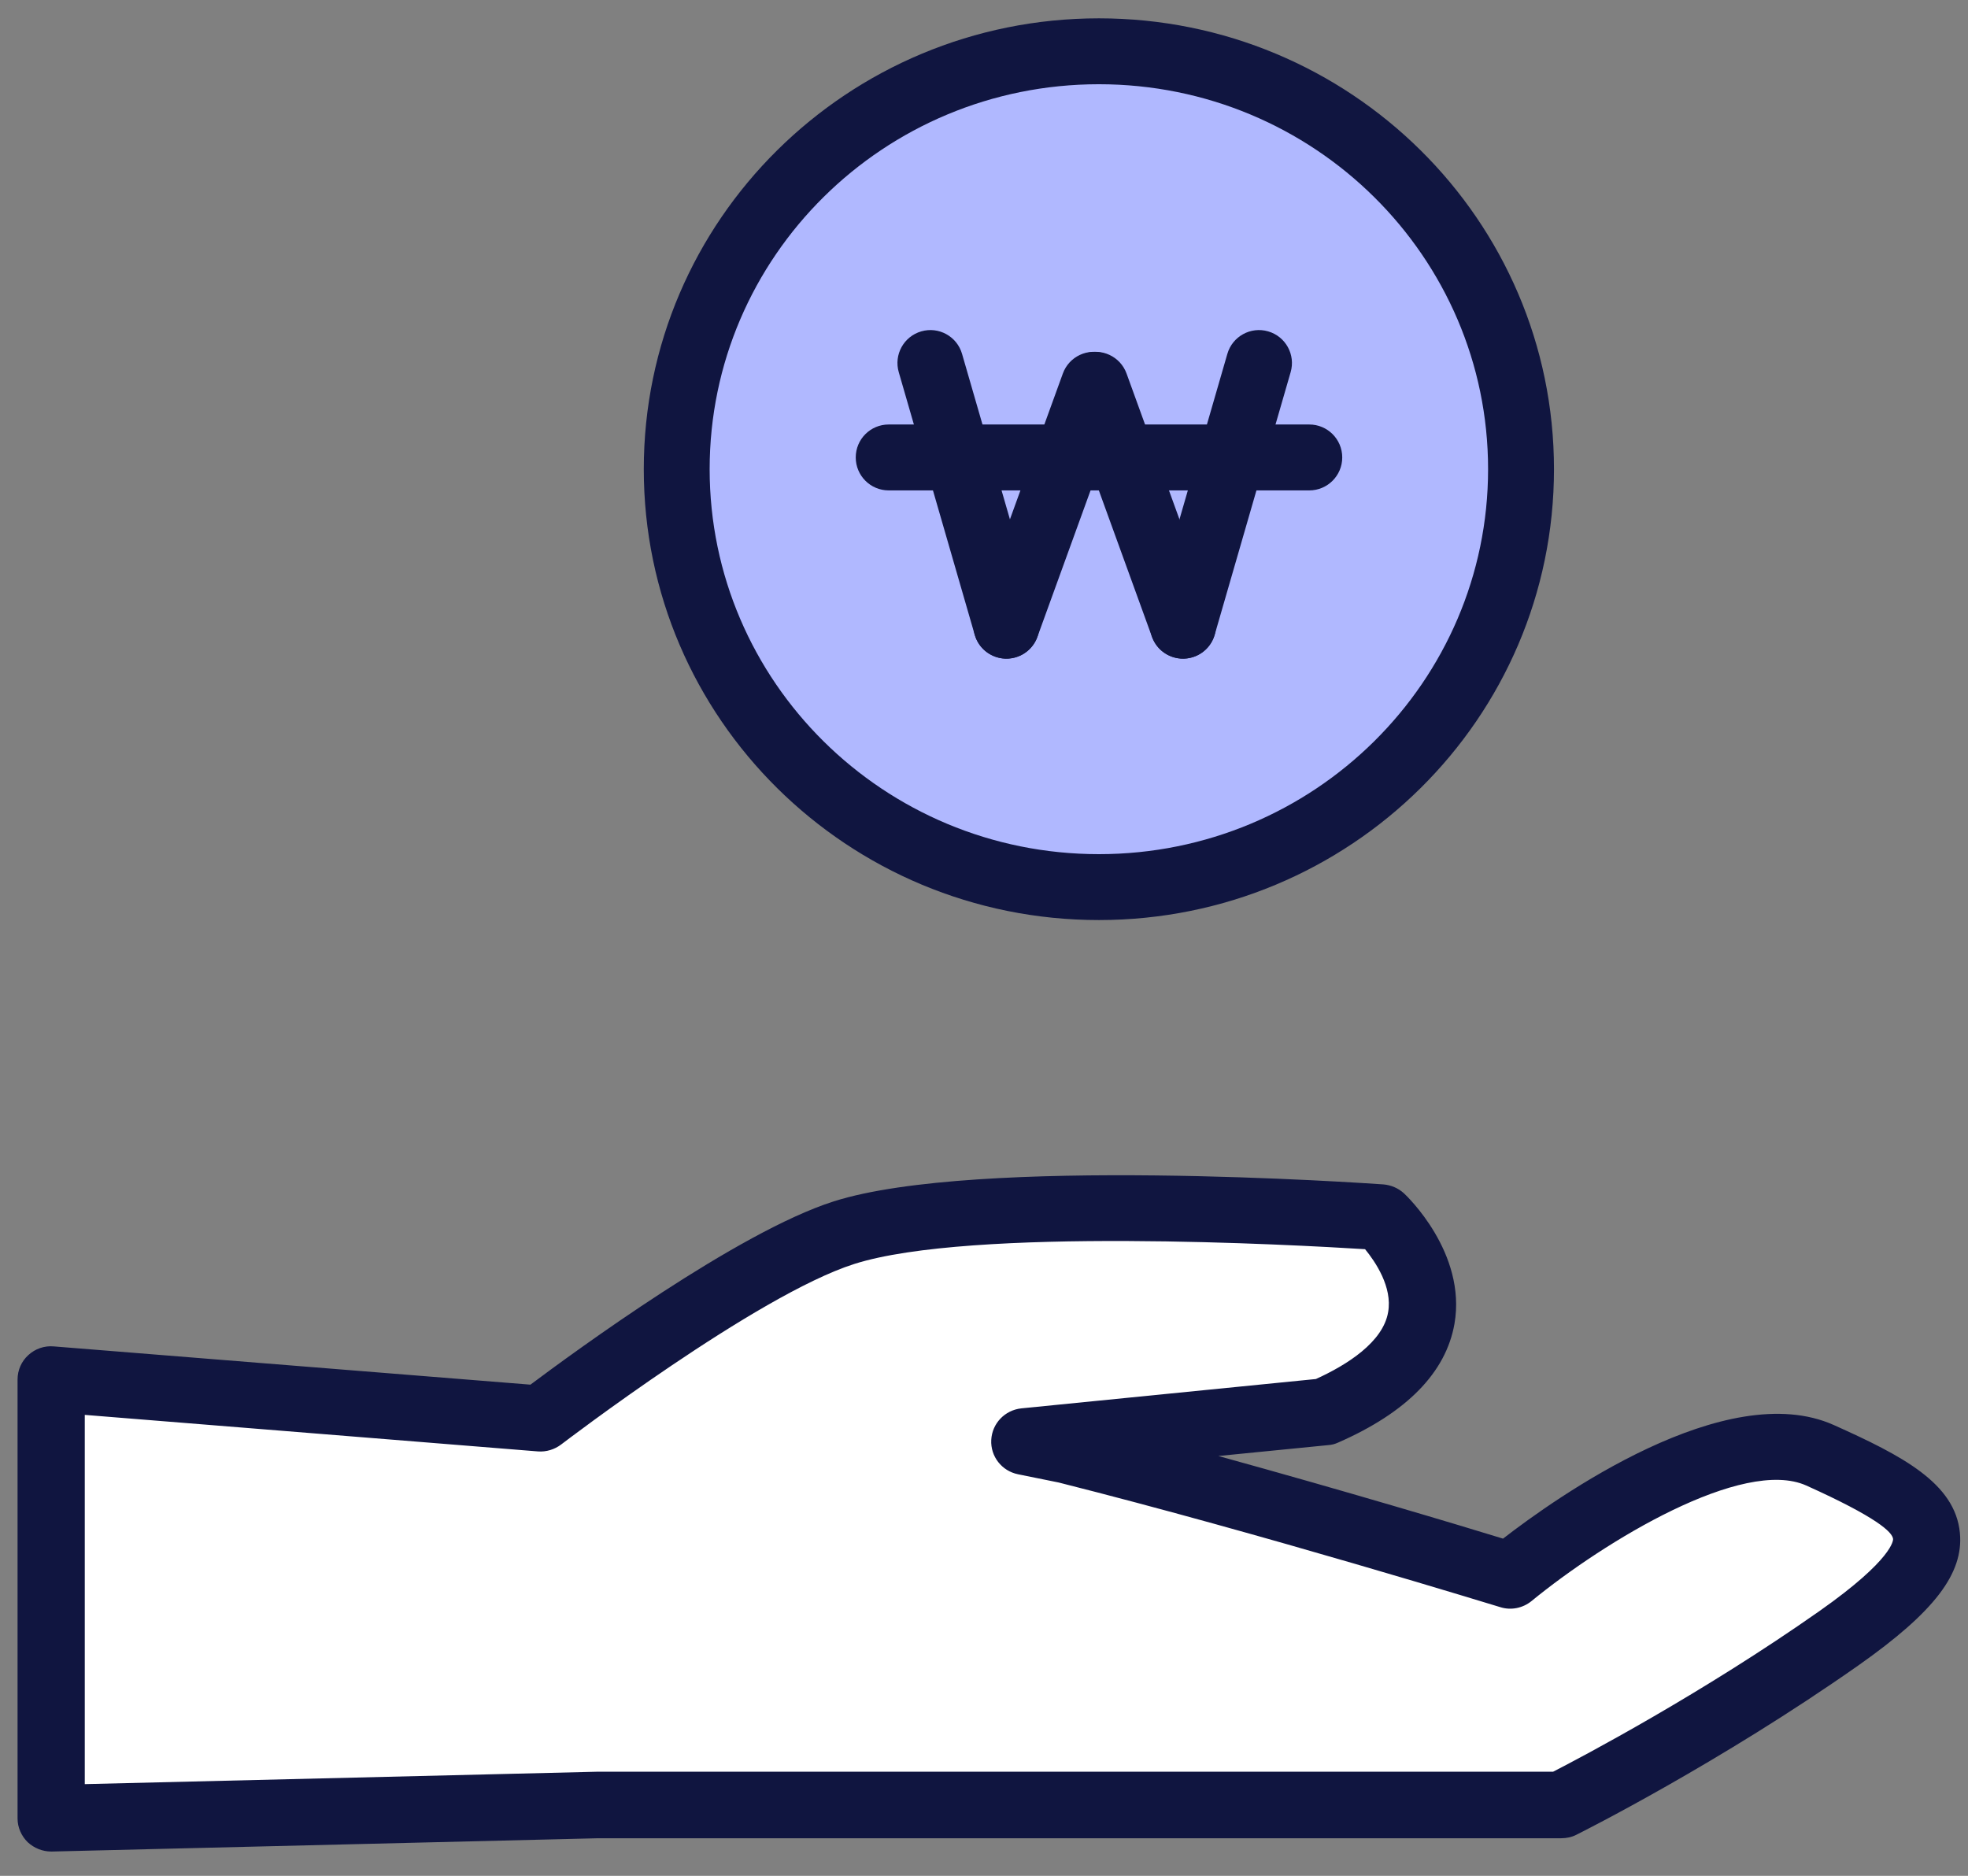 <svg width="64" height="61" viewBox="0 0 64 61" fill="none" xmlns="http://www.w3.org/2000/svg">
<rect x="0" y="0" width="64" height="61" fill="#808080" stroke="none"/>
<g clip-path="url(#clip0_65_923)">
<path d="M17.579 46.131C17.579 46.131 24.05 41.167 27.443 40.086C31.936 38.65 44.9 39.583 44.9 39.583C44.9 39.583 48.936 43.352 43.072 45.912L33.314 46.881L34.664 47.149C41.429 48.853 49.1 51.229 49.1 51.229C49.1 51.229 55.729 45.77 59.186 47.319C62.993 49.03 64.3 50.098 59.793 53.266C55.293 56.433 50.764 58.689 50.764 58.689H19.443L1.664 59.12V44.844L17.579 46.124V46.131Z" fill="white"/>
<path d="M1.664 60.209C1.379 60.209 1.107 60.096 0.9 59.905C0.693 59.7 0.571 59.424 0.571 59.134V44.858C0.571 44.554 0.7 44.264 0.921 44.066C1.143 43.861 1.443 43.755 1.75 43.783L17.25 45.027C18.657 43.974 23.993 40.057 27.114 39.067C31.757 37.589 44.45 38.48 44.986 38.515C45.236 38.536 45.471 38.635 45.657 38.805C45.743 38.883 47.7 40.742 47.3 43.048C47.021 44.632 45.75 45.932 43.521 46.908C43.414 46.958 43.307 46.986 43.193 46.993L39.621 47.347C43.75 48.485 47.5 49.609 48.879 50.034C50.607 48.697 56.136 44.766 59.643 46.343C61.864 47.34 63.579 48.23 63.736 49.843C63.864 51.165 62.907 52.416 60.436 54.156C55.914 57.331 51.45 59.572 51.264 59.664C51.114 59.742 50.943 59.777 50.771 59.777H19.457L1.693 60.209C1.693 60.209 1.671 60.209 1.664 60.209ZM2.757 46.024V58.017L19.414 57.614C19.414 57.614 19.436 57.614 19.443 57.614H50.507C51.471 57.119 55.357 55.068 59.171 52.388C61.593 50.684 61.564 50.069 61.564 50.048C61.543 49.822 61.036 49.341 58.743 48.308C56.679 47.382 52.171 50.126 49.807 52.063C49.521 52.296 49.136 52.374 48.786 52.261C48.707 52.24 41.079 49.885 34.429 48.209L33.107 47.941C32.579 47.835 32.207 47.361 32.236 46.823C32.264 46.286 32.679 45.855 33.214 45.798L42.793 44.844C43.807 44.384 44.979 43.642 45.143 42.666C45.286 41.853 44.728 41.032 44.393 40.622C42.121 40.481 31.571 39.894 27.779 41.103C24.607 42.114 18.307 46.929 18.25 46.972C18.036 47.135 17.764 47.219 17.493 47.198L2.757 46.01V46.024Z" fill="#101540"/>
<path d="M35.736 28.848C43.318 28.848 49.464 22.763 49.464 15.257C49.464 7.752 43.318 1.667 35.736 1.667C28.154 1.667 22.007 7.752 22.007 15.257C22.007 22.763 28.154 28.848 35.736 28.848Z" fill="#B0B8FF"/>
<path fill-rule="evenodd" clip-rule="evenodd" d="M35.736 2.739C28.735 2.739 23.078 8.354 23.078 15.257C23.078 22.161 28.735 27.776 35.736 27.776C42.736 27.776 48.393 22.161 48.393 15.257C48.393 8.354 42.736 2.739 35.736 2.739ZM20.936 15.257C20.936 7.15 27.572 0.596 35.736 0.596C43.899 0.596 50.536 7.15 50.536 15.257C50.536 23.365 43.899 29.919 35.736 29.919C27.572 29.919 20.936 23.365 20.936 15.257Z" fill="#101540"/>
<path fill-rule="evenodd" clip-rule="evenodd" d="M29.959 10.776C30.528 10.611 31.122 10.939 31.286 11.507L33.758 20.049C33.922 20.617 33.595 21.212 33.026 21.376C32.458 21.54 31.864 21.213 31.699 20.645L29.228 12.103C29.063 11.534 29.391 10.94 29.959 10.776Z" fill="#101540"/>
<path fill-rule="evenodd" clip-rule="evenodd" d="M35.937 11.505C36.493 11.707 36.78 12.321 36.579 12.878L33.736 20.712C33.534 21.268 32.919 21.556 32.363 21.354C31.807 21.152 31.52 20.538 31.721 19.981L34.564 12.147C34.766 11.59 35.381 11.303 35.937 11.505Z" fill="#101540"/>
<path fill-rule="evenodd" clip-rule="evenodd" d="M41.241 10.776C41.809 10.94 42.137 11.534 41.972 12.103L39.501 20.645C39.336 21.213 38.742 21.54 38.174 21.376C37.605 21.212 37.278 20.617 37.442 20.049L39.914 11.507C40.078 10.939 40.672 10.611 41.241 10.776Z" fill="#101540"/>
<path fill-rule="evenodd" clip-rule="evenodd" d="M35.263 11.505C35.819 11.303 36.434 11.59 36.636 12.147L39.479 19.981C39.681 20.538 39.393 21.152 38.837 21.354C38.281 21.556 37.666 21.268 37.464 20.712L34.621 12.878C34.42 12.321 34.707 11.707 35.263 11.505Z" fill="#101540"/>
<path fill-rule="evenodd" clip-rule="evenodd" d="M27.829 14.875C27.829 14.283 28.308 13.804 28.9 13.804H42.579C43.17 13.804 43.65 14.283 43.65 14.875C43.65 15.467 43.17 15.947 42.579 15.947H28.9C28.308 15.947 27.829 15.467 27.829 14.875Z" fill="#101540"/>
</g>
<defs>
<clipPath id="clip0_65_923">
<rect width="63.179" height="60.207" fill="white" transform="translate(0.571)"/>
</clipPath>
</defs>
</svg>
